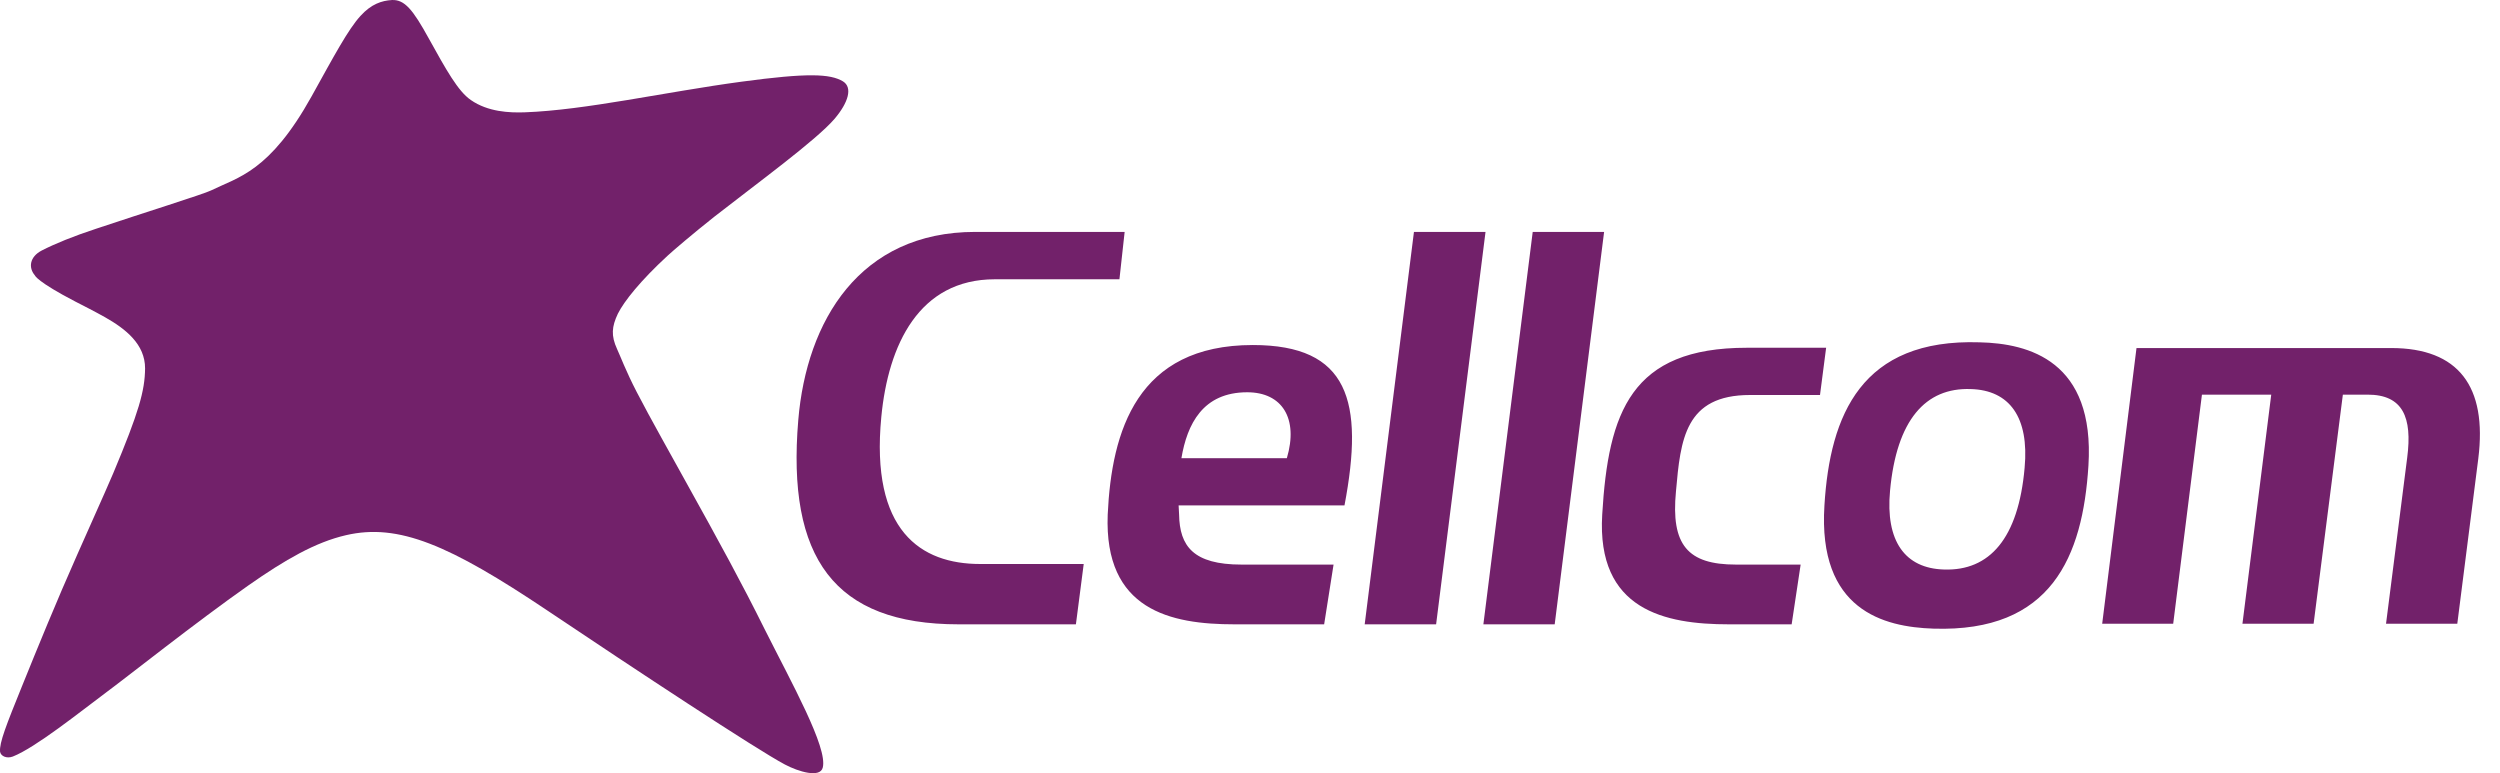 <svg width="97" height="30" viewBox="0 0 97 30" fill="none" xmlns="http://www.w3.org/2000/svg">
    <path d="M30.452 29.662C30.988 29.946 31.824 30.194 31.923 29.782C32.124 29.011 30.709 26.485 29.671 24.418C28.796 22.656 27.986 21.168 26.558 18.599C26.163 17.878 25.182 16.141 24.706 15.213C24.277 14.385 24.059 13.789 23.942 13.542C23.703 13.021 23.736 12.676 23.972 12.174C24.217 11.684 24.856 10.886 25.902 9.922C26.091 9.746 26.897 9.055 27.728 8.399C29.371 7.115 31.682 5.43 32.385 4.606C32.913 3.982 33.093 3.395 32.707 3.157C32.21 2.859 31.331 2.824 28.775 3.169C25.808 3.569 22.712 4.274 20.358 4.358C19.765 4.379 18.934 4.343 18.27 3.882C17.768 3.537 17.314 2.713 16.636 1.491C16.019 0.369 15.697 -0.022 15.204 0.001C14.813 0.027 14.41 0.151 13.986 0.618C13.505 1.144 12.957 2.177 12.091 3.736C10.461 6.671 9.239 6.873 8.184 7.391C7.91 7.529 5.495 8.283 3.729 8.875C2.841 9.167 2.147 9.45 1.615 9.722C1.152 9.966 1.092 10.382 1.358 10.691C1.358 10.691 1.43 10.925 2.927 11.703C3.248 11.868 3.664 12.078 4.076 12.309C4.869 12.758 5.633 13.354 5.629 14.297C5.62 15.161 5.393 15.98 4.393 18.363C3.965 19.363 3.484 20.408 2.995 21.524C2.203 23.304 1.43 25.199 0.851 26.631C0.243 28.131 -0.028 28.818 0.002 29.165C0.028 29.336 0.255 29.444 0.496 29.354C1.374 29.011 3.124 27.608 4.119 26.866C4.848 26.331 7.601 24.144 9.629 22.72C11.074 21.708 12.24 21.039 13.424 20.765C15.461 20.293 17.434 21.138 21.233 23.685C24.645 25.975 29.333 29.067 30.452 29.662Z" fill="#72216A"/>
    <path fill-rule="evenodd" clip-rule="evenodd" d="M57.638 9L55.721 24.224H52.95L54.861 9H57.638ZM62.239 9L60.322 24.224H57.555L59.469 9H62.239ZM37.84 8.998C33.359 8.998 31.295 12.446 30.973 16.299C30.523 21.649 32.367 24.224 37.193 24.224H41.745L42.048 21.884L38.029 21.883C35.732 21.883 33.767 20.606 34.195 16.175C34.463 13.373 35.66 10.836 38.599 10.836H43.434L43.636 9L37.84 8.998ZM96.158 17.791C96.507 14.997 95.394 13.504 92.777 13.504H82.896L81.565 24.2H84.32L85.435 15.312H88.124L87.007 24.2H89.768L90.903 15.312H91.865C93.233 15.312 93.602 16.193 93.4 17.751L92.578 24.2H95.343L96.158 17.791ZM49.93 17.777H45.839C46.06 16.464 46.665 15.22 48.391 15.22C49.746 15.22 50.387 16.233 49.93 17.777ZM52.166 19.61C52.936 15.558 52.33 13.387 48.609 13.387C44.12 13.387 43.129 16.717 42.979 19.966C42.834 23.677 45.421 24.224 47.894 24.224H51.377L51.742 21.906H48.168C46.298 21.906 45.769 21.188 45.749 19.966L45.73 19.61H52.166ZM62.166 19.966C61.943 23.677 64.606 24.224 67.078 24.224H69.516L69.865 21.906H67.355C65.483 21.906 64.825 21.147 65.028 19.058C65.206 17.056 65.373 15.326 67.902 15.326H70.616L70.854 13.493H67.775C63.286 13.493 62.402 15.982 62.166 19.966ZM78.555 18.152C78.314 20.892 77.195 22.159 75.423 22.097C73.915 22.052 73.15 20.999 73.334 19.037C73.587 16.297 74.709 15.031 76.465 15.096C77.97 15.136 78.737 16.191 78.555 18.152M81.031 18.07C81.287 14.001 78.716 13.324 76.81 13.282C72.23 13.132 71.002 16.087 70.788 19.61C70.529 23.677 73.09 24.329 75.018 24.391C79.6 24.541 80.81 21.591 81.031 18.07Z" fill="#72216A"/>
</svg>
